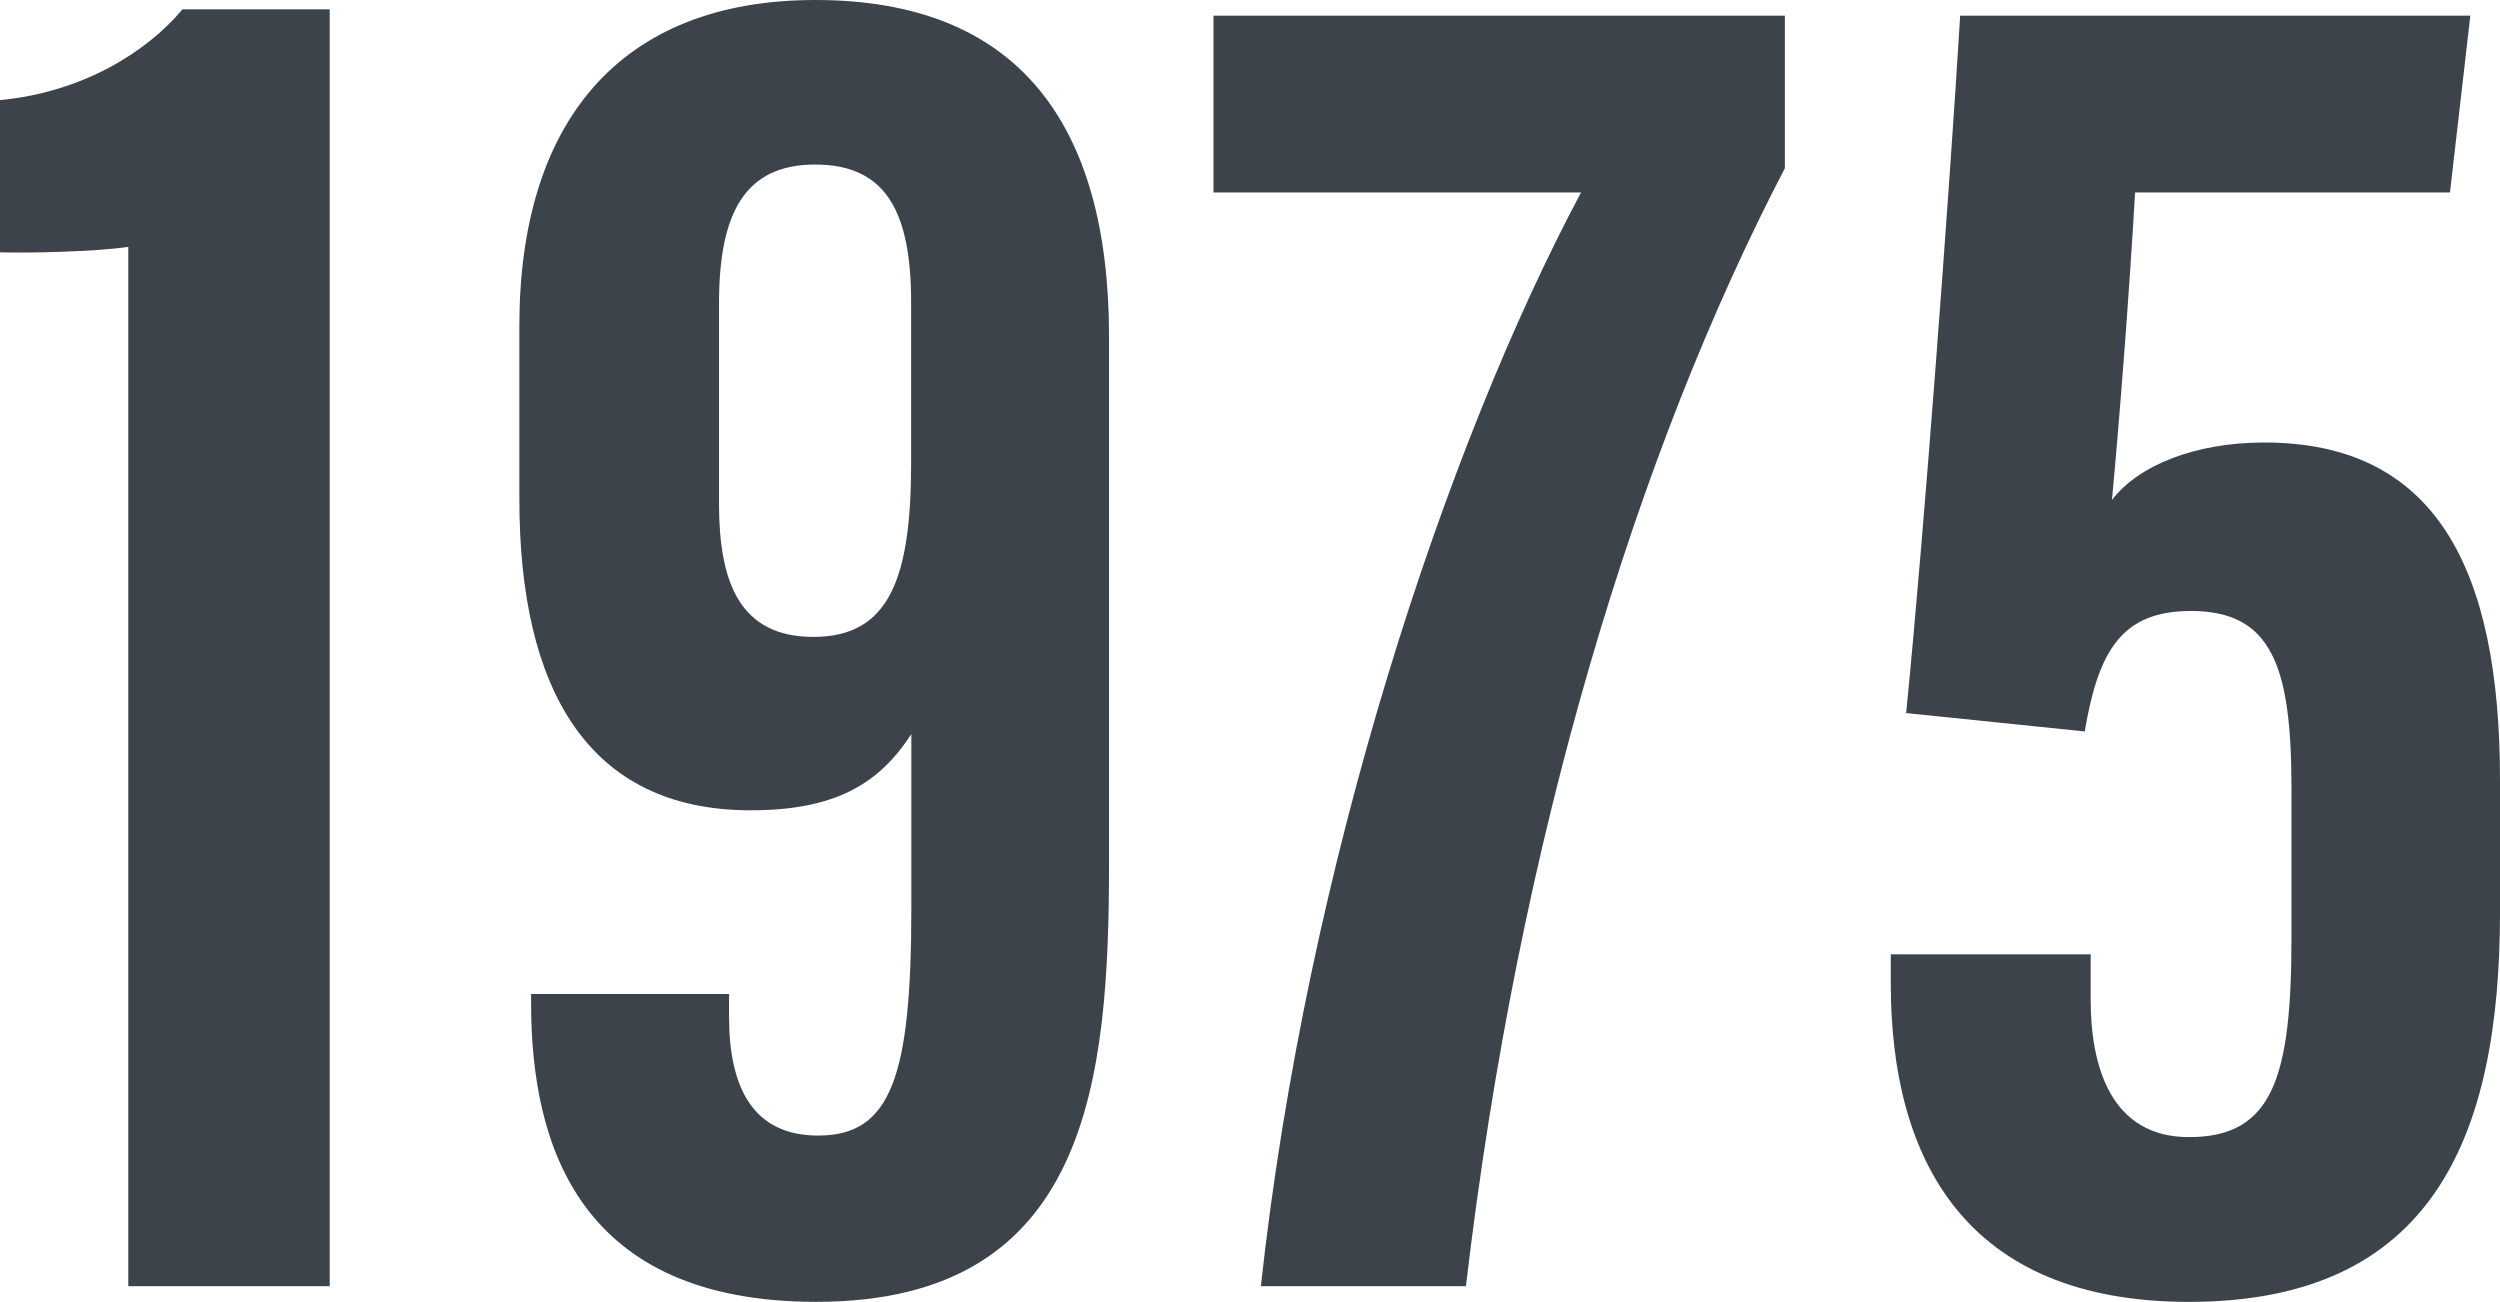 <?xml version="1.0" encoding="UTF-8"?><svg id="_レイヤー_2" xmlns="http://www.w3.org/2000/svg" width="76.305" height="39.735" viewBox="0 0 76.305 39.735"><defs><style>.cls-1{fill:#3c434b;}</style></defs><g id="_作業"><path class="cls-1" d="M3.916,39.258V7.536c-1.074.152-3.038.19-3.916.166V3.055c2.494-.236,4.465-1.448,5.57-2.771h4.493v38.974H3.916Z"/><path class="cls-1" d="M22.252,30.339v.69c0,2.178.739,3.631,2.72,3.631,2.229,0,2.844-1.804,2.844-6.951v-5.304c-.979,1.511-2.312,2.327-4.904,2.327-5.004,0-7.06-3.751-7.06-9.492v-5.29C15.852,3.754,18.893,0,24.888,0c6.12,0,8.962,3.7,8.962,10.279v16.031c0,6.641-.594,13.425-8.938,13.425-7.203,0-8.702-4.735-8.702-9.119v-.277h6.042ZM21.946,9.26v6.117c0,2.405.635,4.063,2.885,4.063,2.345,0,2.978-1.851,2.978-5.321v-4.883c0-2.734-.742-4.214-2.928-4.214-2.135,0-2.935,1.46-2.935,4.237Z"/><path class="cls-1" d="M54.477.478v4.657c-4.508,8.655-8.123,20.43-9.734,34.123h-6.259c1.403-12.84,5.642-25.638,9.772-33.383h-11.218V.478h17.439Z"/><path class="cls-1" d="M74.78,5.875h-9.613c-.186,3.243-.499,7.201-.706,9.384.821-1.071,2.565-1.753,4.651-1.753,5.184,0,7.193,3.78,7.193,10.307v4.021c0,6.891-2.072,11.902-9.492,11.902-6.778,0-9.103-4.289-9.103-9.716v-.891h6.101v1.392c0,2,.602,4.186,3.001,4.186,2.57,0,3.128-1.837,3.128-6.111v-4.551c0-3.729-.611-5.397-3.071-5.397-2.128,0-2.825,1.243-3.24,3.677l-5.45-.561c.551-5.513,1.32-15.884,1.649-21.286h15.571l-.621,5.397Z"/></g></svg>